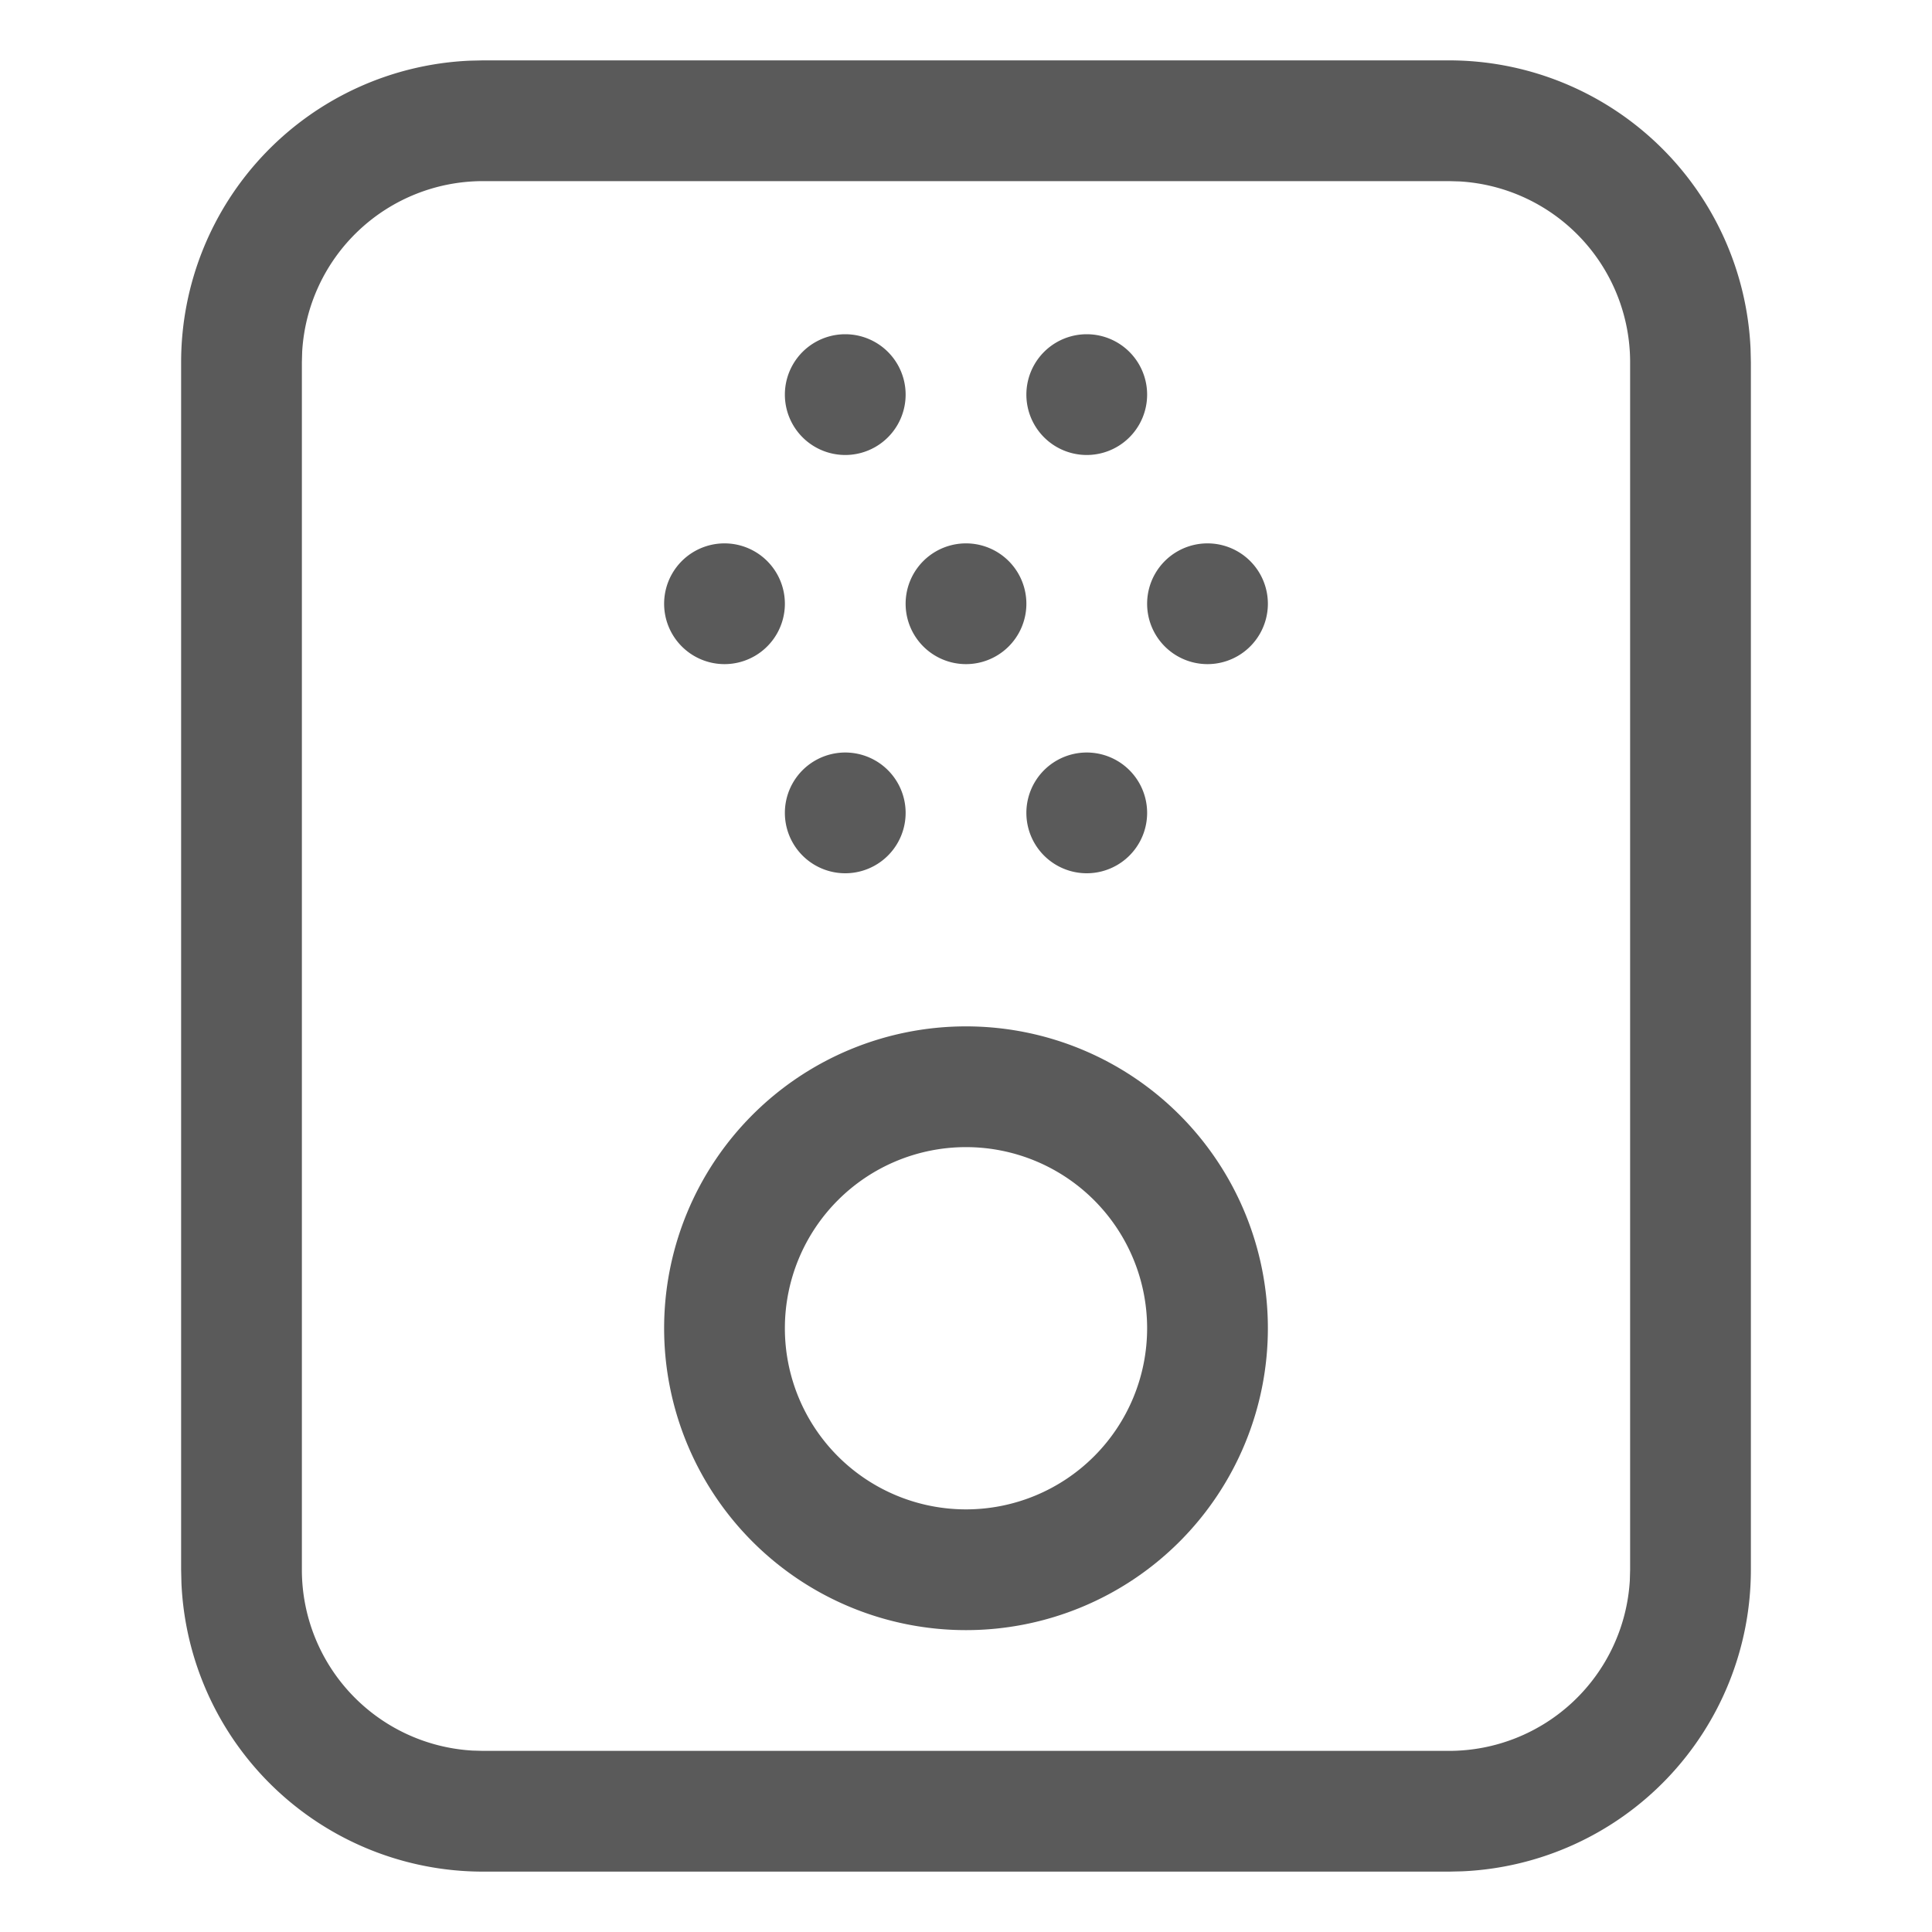 <svg viewBox="0 0 32 32" xmlns="http://www.w3.org/2000/svg" aria-hidden="true" role="presentation" focusable="false" style="display: block; height: 24px; width: 24px; fill: #5A5A5A;"><path d="M24 1a5 5 0 0 1 4.995 4.783L29 6v20a5 5 0 0 1-4.783 4.995L24 31H8a5 5 0 0 1-4.995-4.783L3 26V6a5 5 0 0 1 4.783-4.995L8 1zm0 2H8a3 3 0 0 0-2.995 2.824L5 6v20a3 3 0 0 0 2.824 2.995L8 29h16a3 3 0 0 0 2.995-2.824L27 26V6a3 3 0 0 0-2.824-2.995zm-8 14a5 5 0 1 1 0 10 5 5 0 0 1 0-10zm0 2a3 3 0 1 0 0 6 3 3 0 0 0 0-6zm-2-6.536a1 1 0 1 1 0 2 1 1 0 0 1 0-2zm4 0a1 1 0 1 1 0 2 1 1 0 0 1 0-2zM16 9a1 1 0 1 1 0 2 1 1 0 0 1 0-2zm-4 0a1 1 0 1 1 0 2 1 1 0 0 1 0-2zm8 0a1 1 0 1 1 0 2 1 1 0 0 1 0-2zm-2-3.464a1 1 0 1 1 0 2 1 1 0 0 1 0-2zm-4 0a1 1 0 1 1 0 2 1 1 0 0 1 0-2z"></path></svg>